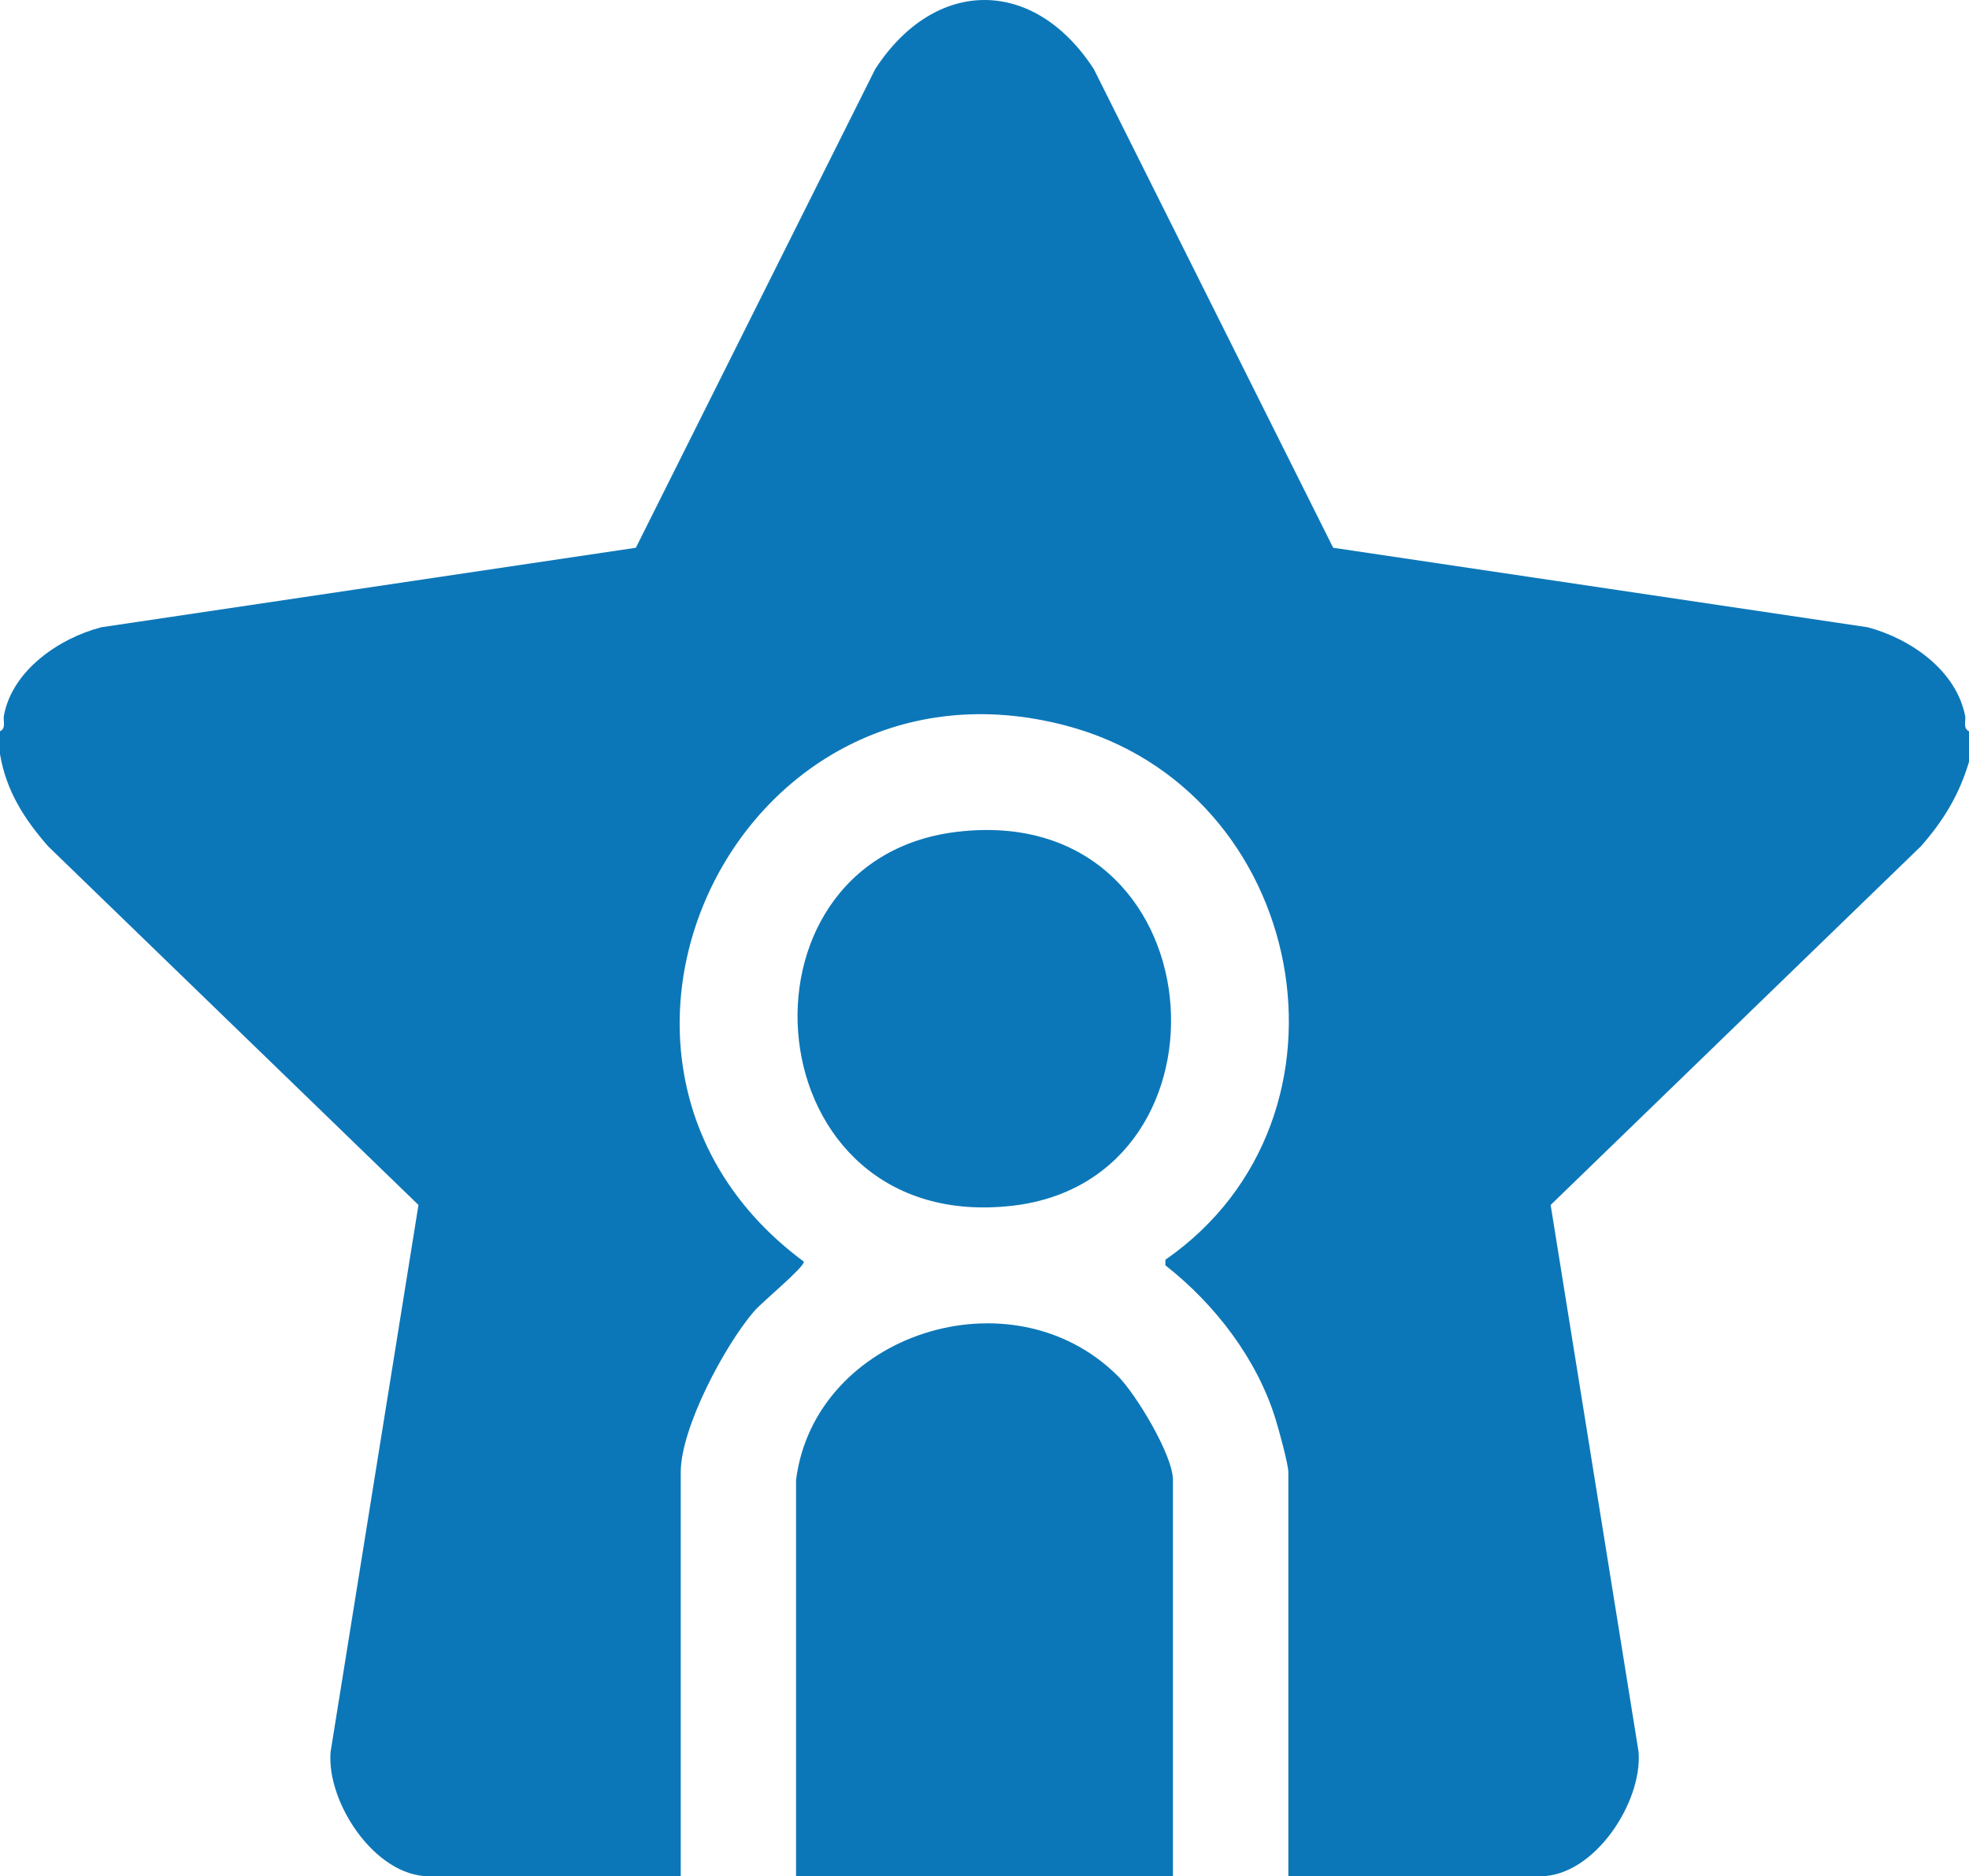 <?xml version="1.0" encoding="UTF-8"?>
<svg xmlns="http://www.w3.org/2000/svg" width="85" height="81" viewBox="0 0 85 81" fill="none">
  <path d="M0.166 30.907C0.52 28.948 2.543 27.554 4.374 27.079L27.45 23.647L37.783 2.982C40.364 -0.994 44.638 -0.994 47.219 2.982L57.552 23.647L80.626 27.079C82.472 27.57 84.444 28.933 84.834 30.907C84.874 31.104 84.725 31.45 85 31.567V32.89C84.579 34.306 83.898 35.428 82.928 36.53L66.94 52.019L70.736 75.629C70.909 77.809 68.819 81 66.49 81H55.617V63.559C55.617 63.208 55.208 61.732 55.073 61.291C54.272 58.671 52.452 56.306 50.309 54.625V54.384C59.188 48.222 56.445 34.052 45.991 31.318C31.875 27.625 23.123 45.901 34.702 54.466C34.702 54.733 32.92 56.182 32.546 56.617C31.284 58.088 29.387 61.639 29.387 63.557V80.998H18.514C16.188 80.998 14.091 77.809 14.271 75.631L18.065 52.019L2.072 36.53C1.036 35.34 0.272 34.149 0 32.559V31.567C0.272 31.45 0.131 31.106 0.166 30.907Z" fill="#0C77B8"></path>
  <path d="M34.365 63.888C35.169 57.582 43.662 54.828 48.253 59.4C49.041 60.186 50.635 62.825 50.635 63.888V80.998H34.365V63.888Z" fill="#0C77B8"></path>
  <path d="M41.3 35.912C52.583 34.553 53.736 50.879 43.726 52.05C32.479 53.364 31.153 37.135 41.3 35.912Z" fill="#0C77B8"></path>
</svg>
